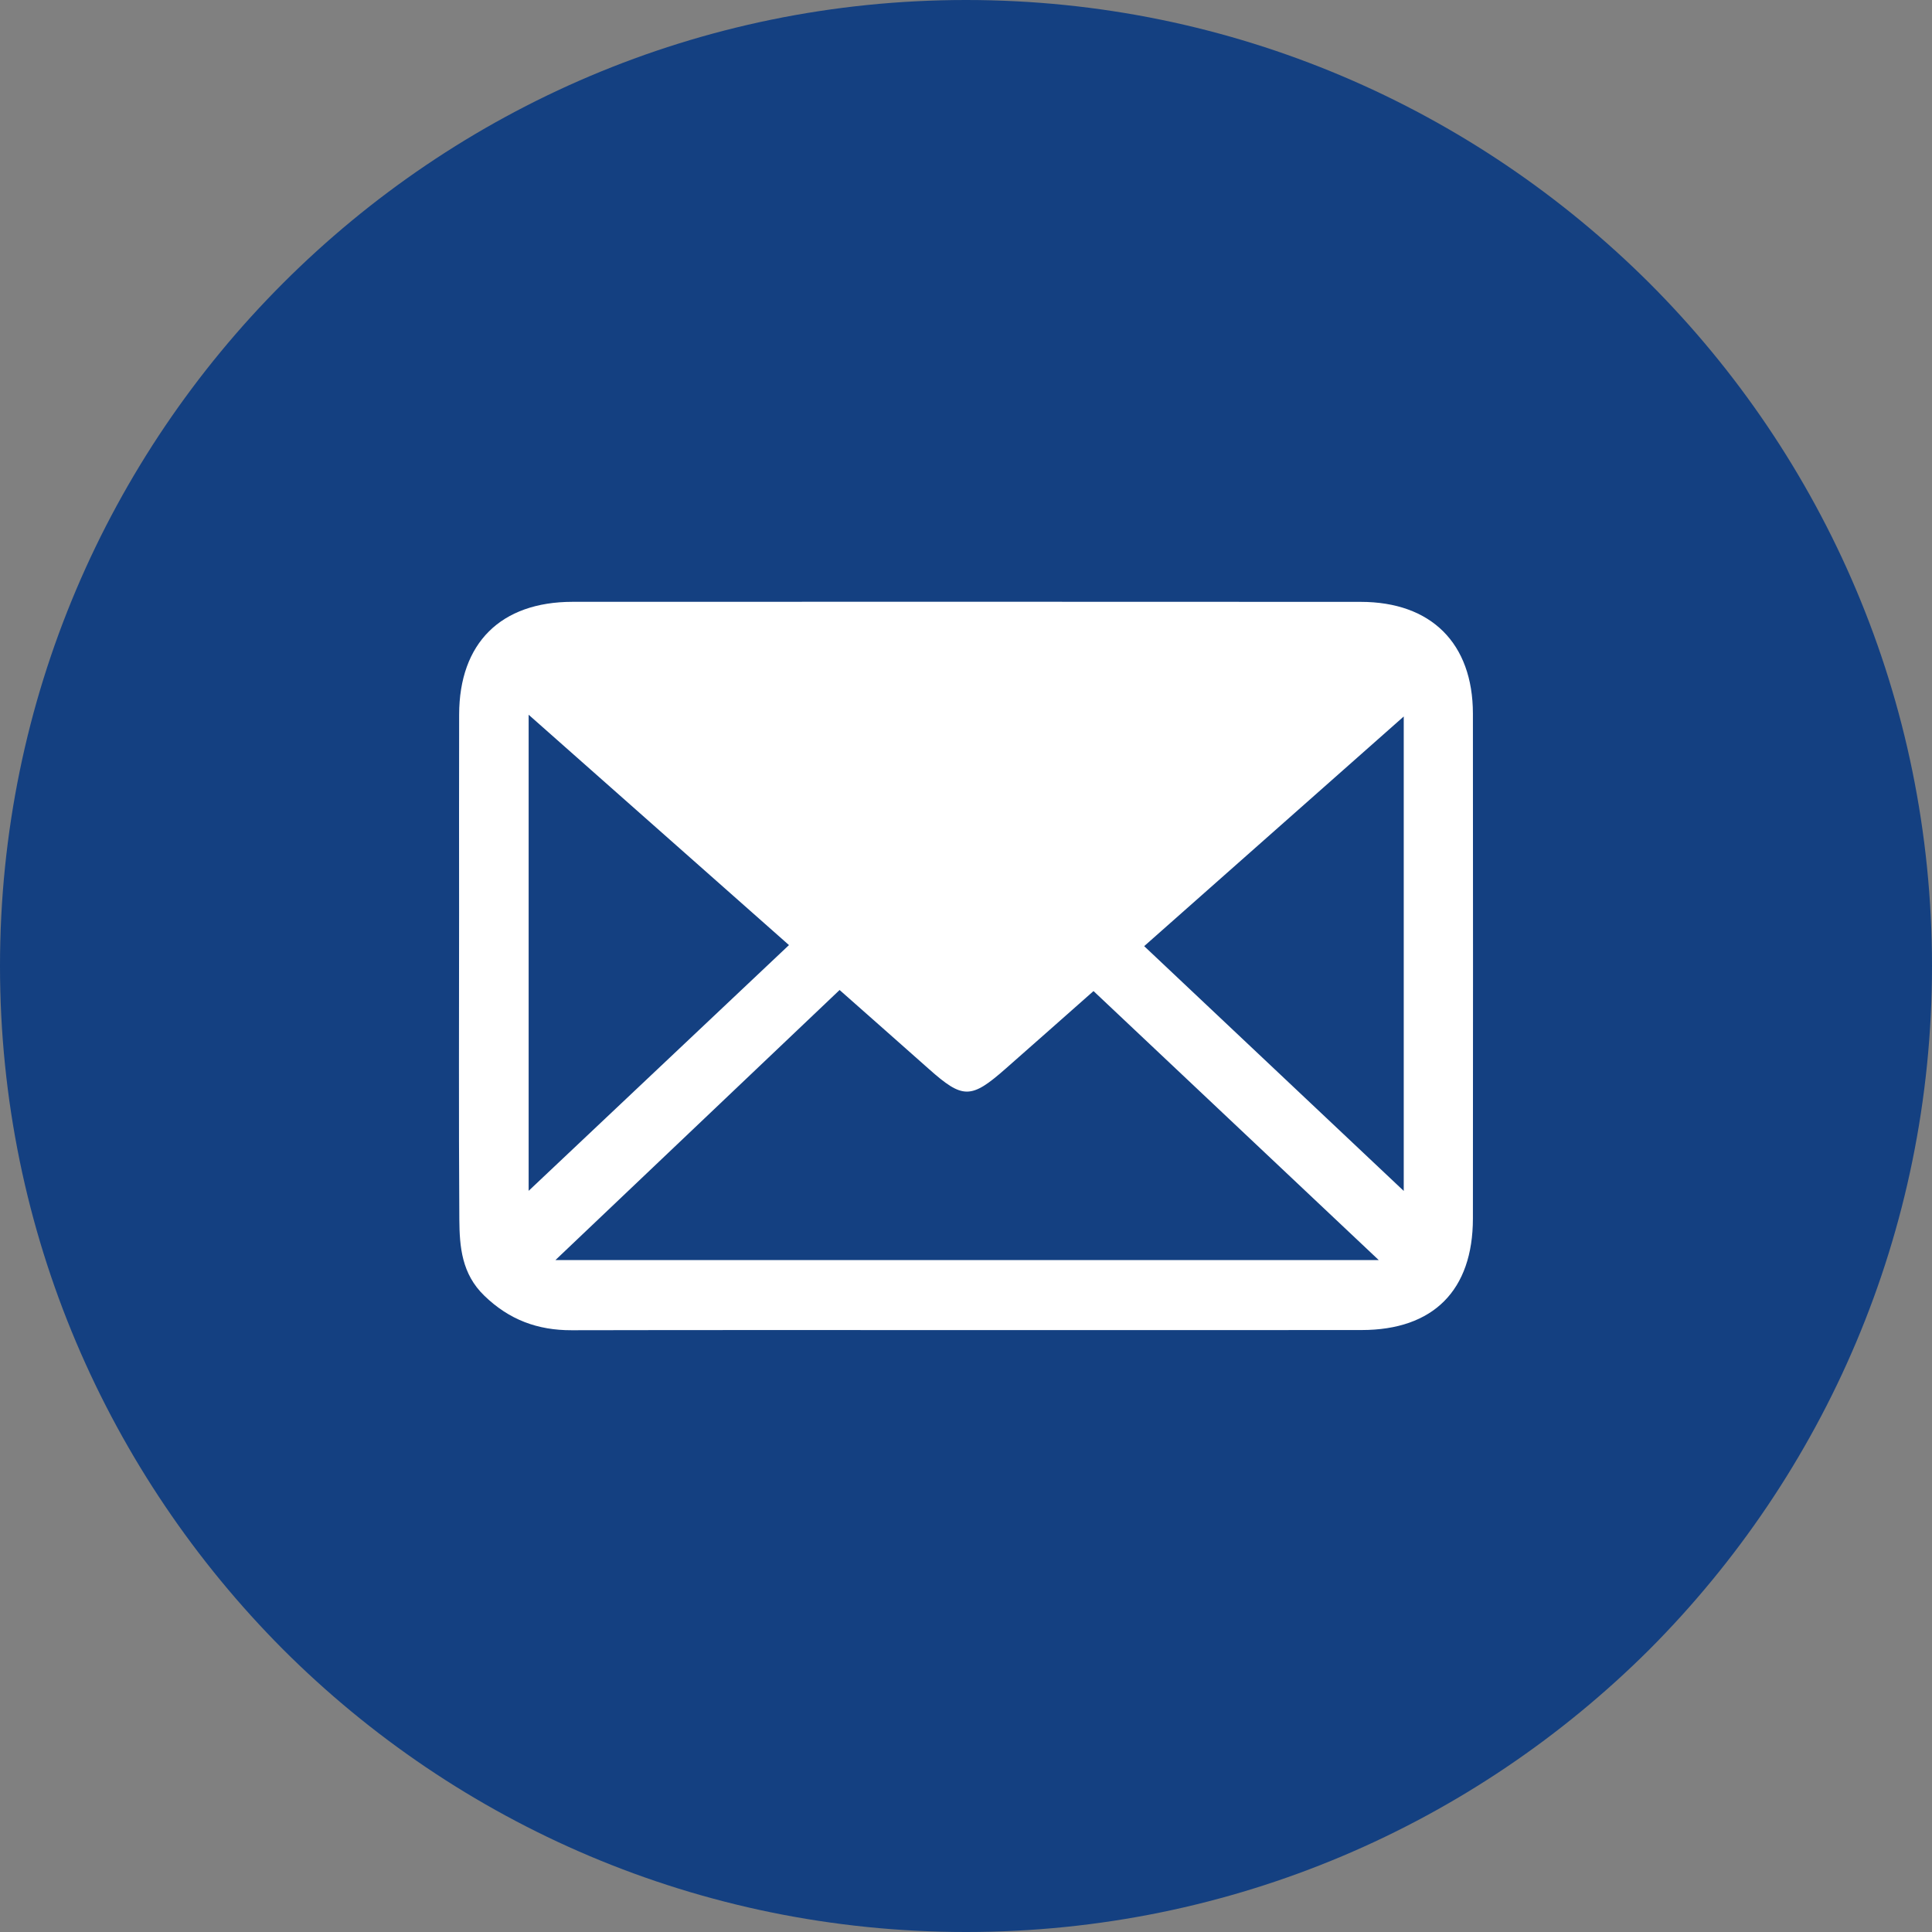 <?xml version="1.0" encoding="utf-8"?>
<!-- Generator: Adobe Illustrator 17.0.0, SVG Export Plug-In . SVG Version: 6.00 Build 0)  -->
<!DOCTYPE svg PUBLIC "-//W3C//DTD SVG 1.1//EN" "http://www.w3.org/Graphics/SVG/1.1/DTD/svg11.dtd">
<svg version="1.1" id="图层_1" xmlns="http://www.w3.org/2000/svg" xmlns:xlink="http://www.w3.org/1999/xlink" x="0px" y="0px"
	 width="400px" height="400px" viewBox="0 0 400 400" enable-background="new 0 0 400 400" xml:space="preserve">
<rect x="0" y="0" width="400" height="400" fill="#808080" stroke="none"/>
<path fill="#144081" d="M341.5,58.62C305.23,22.46,255.25,0,200,0S94.77,22.46,58.61,58.62S0,144.74,0,200
	c0,55.25,22.45,105.21,58.61,141.5C94.77,377.65,144.75,400,200,400s105.23-22.35,141.5-58.5C377.66,305.22,400,255.26,400,200
	S377.66,94.78,341.5,58.62"/>
<path fill="#FFFFFF" d="M304.95,147.74c-0.02-14.55-8.63-23.13-23.24-23.13c-54.39-0.03-108.77-0.03-163.15-0.01
	c-14.9,0.01-23.47,8.54-23.5,23.34c-0.04,13.66-0.01,27.33-0.01,40.99c0,21.18-0.09,42.36,0.05,63.53c0.04,5.7,0.5,11.29,5.17,15.8
	c5.16,5,11.05,7.17,18.09,7.15c27.19-0.06,54.38-0.03,81.57-0.03c27.33,0,54.65,0.02,81.99-0.01c14.84-0.01,23.02-8.22,23.03-23.1
	C304.98,217.43,304.98,182.59,304.95,147.74 M109.45,147.98c18.18,16.08,35.86,31.72,53.9,47.69
	c-17.89,16.89-35.63,33.63-53.9,50.88V147.98z M114.99,260.89c19.89-18.9,39.21-37.26,58.84-55.92
	c6.29,5.56,12.39,10.94,18.48,16.35c7.02,6.24,8.71,6.26,15.86-0.03c5.94-5.22,11.86-10.47,18.23-16.1
	c19.49,18.38,38.88,36.67,59.05,55.69H114.99V260.89z M290.63,246.57c-18.05-17.02-35.71-33.68-53.74-50.68
	c18.1-16.02,35.65-31.55,53.74-47.55V246.57z"/>
</svg>
